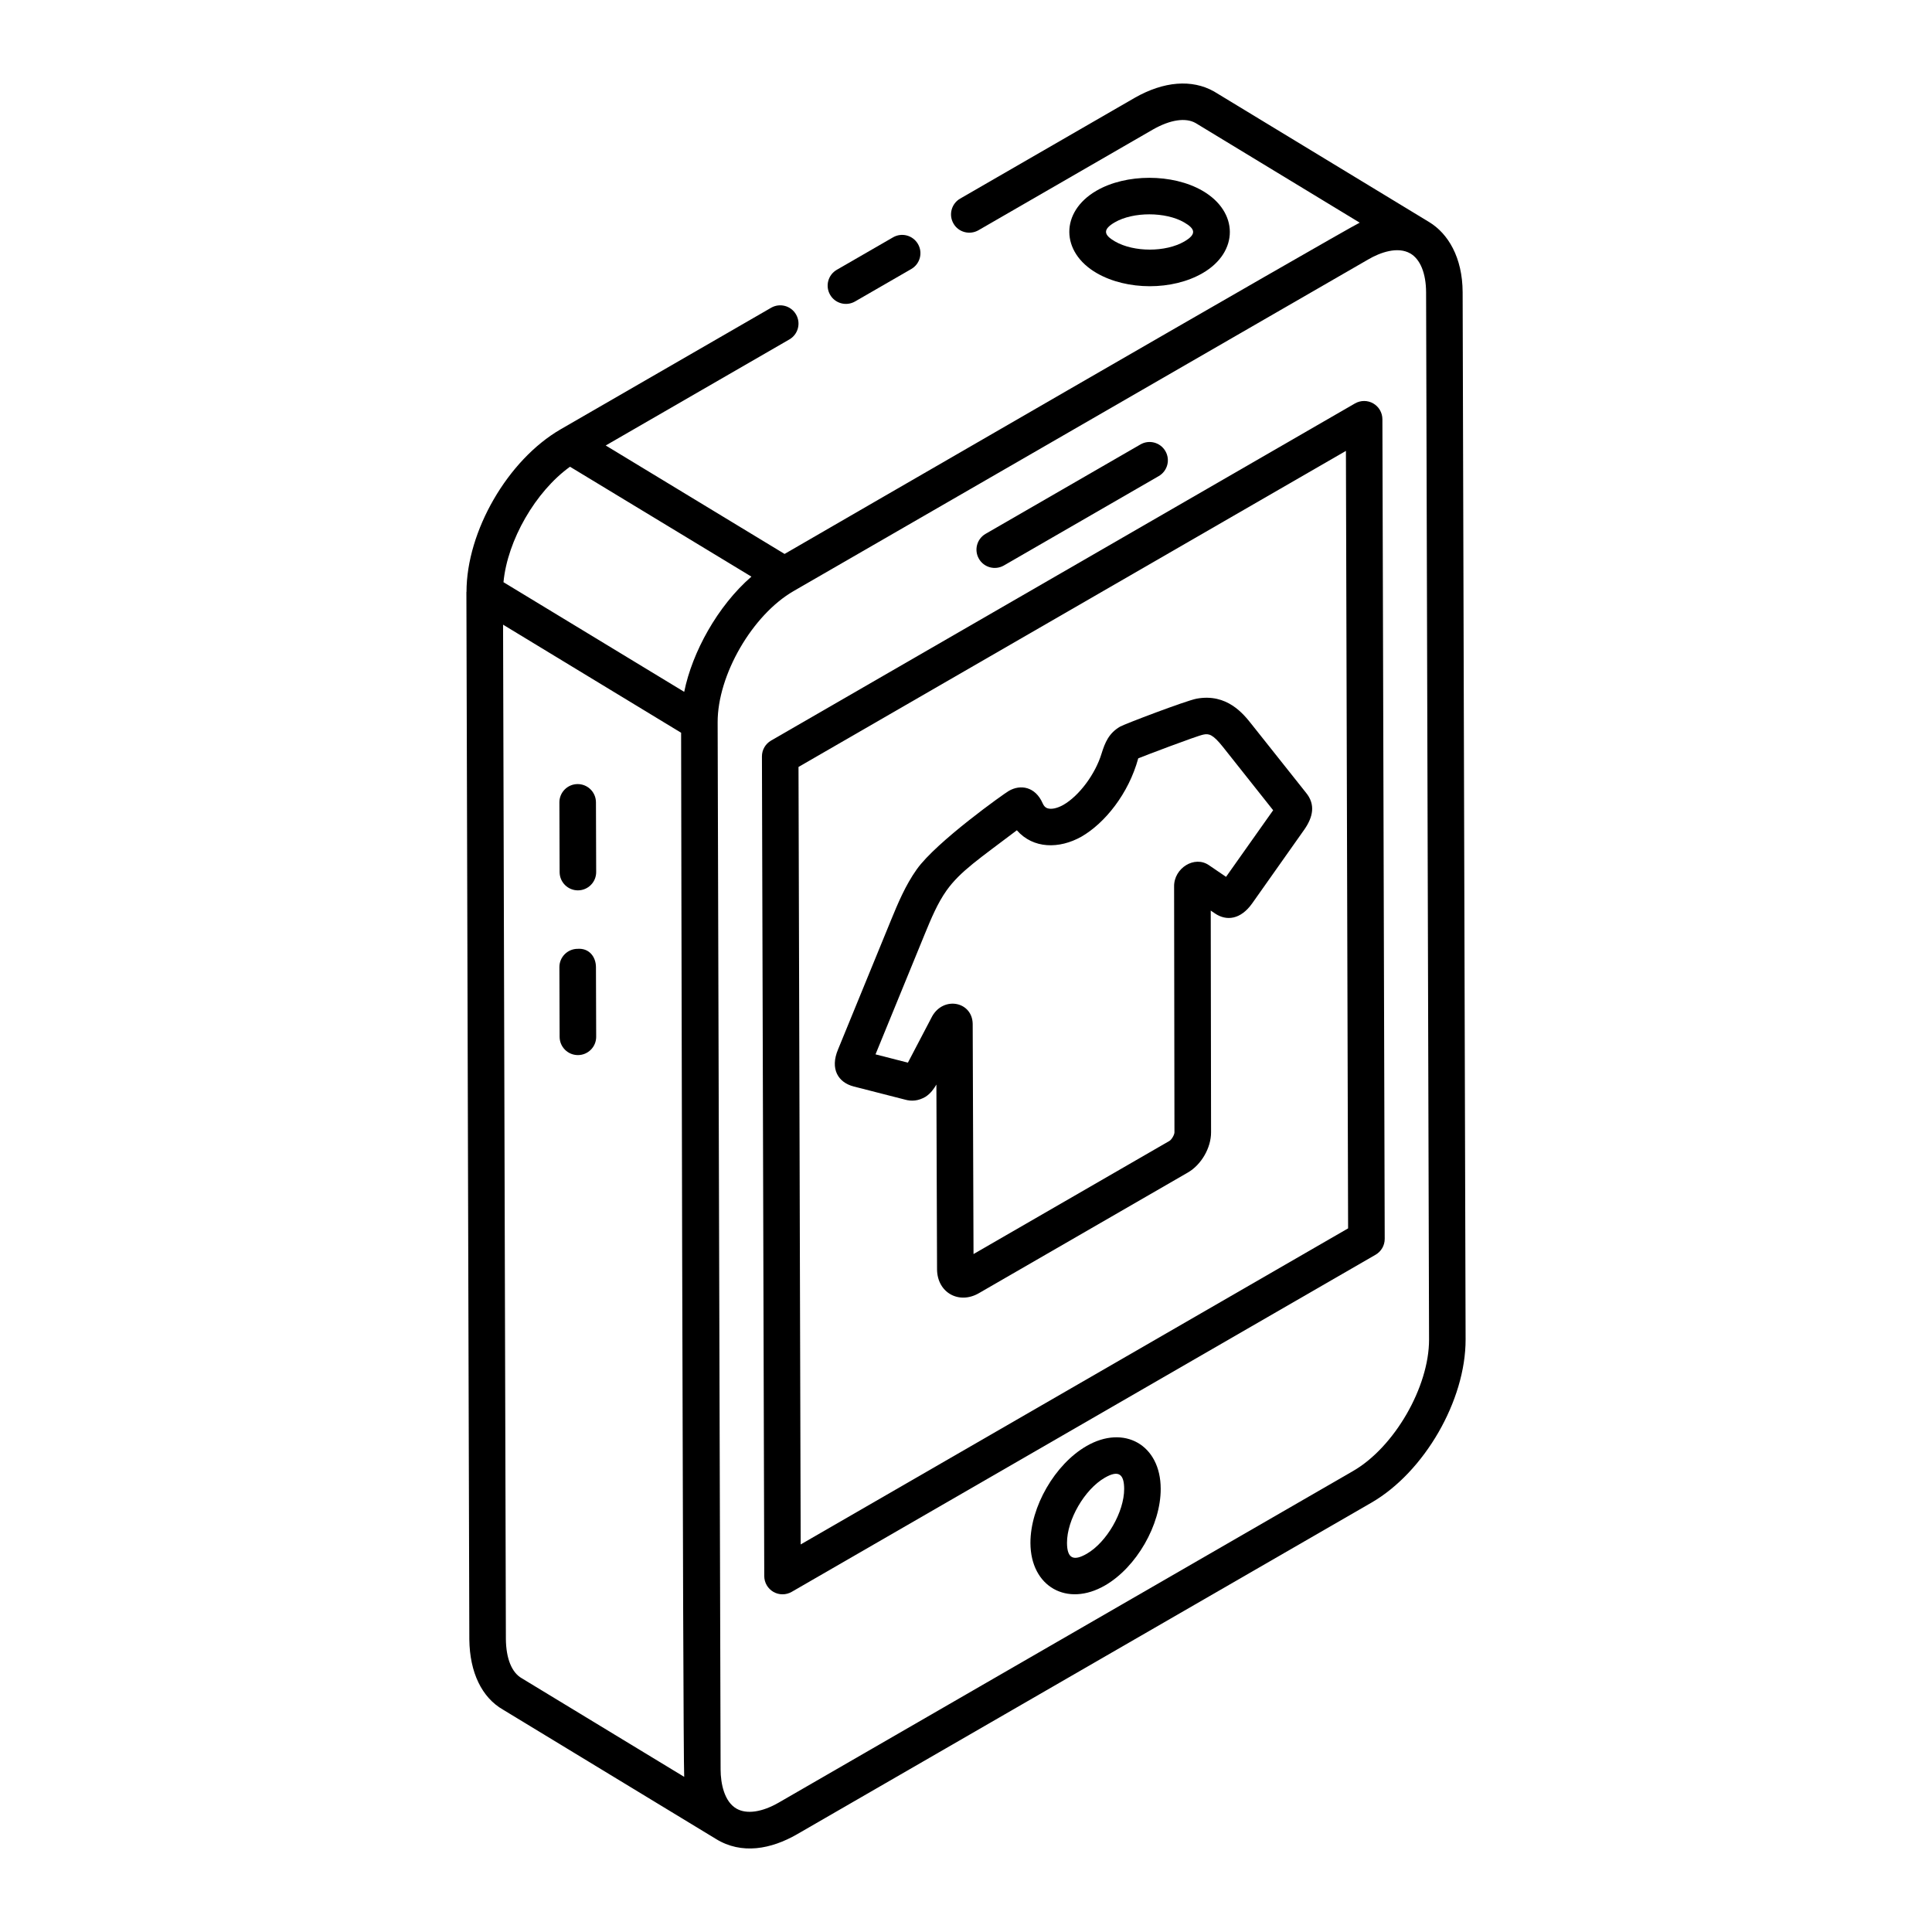 <?xml version="1.0" encoding="UTF-8"?>
<!-- Uploaded to: SVG Repo, www.svgrepo.com, Generator: SVG Repo Mixer Tools -->
<svg fill="#000000" width="800px" height="800px" version="1.1" viewBox="144 144 512 512" xmlns="http://www.w3.org/2000/svg">
 <g>
  <path d="m267.6 300.94 0.777 277.54c0.105 8.758 3.32 15.391 8.949 18.609l56.391 34.242c6.824 4.231 14.664 2.719 21.523-1.238l152.19-87.863c14.039-8.113 25.008-27.113 24.969-43.262l-0.785-277.52c-0.031-9.273-3.902-15.578-8.867-18.594l-57.031-34.621c-5.867-3.289-13.293-2.691-20.957 1.664l-46.305 26.734c-2.316 1.34-3.113 4.301-1.77 6.617 1.324 2.324 4.297 3.09 6.613 1.773l46.277-26.719c4.59-2.602 8.629-3.176 11.25-1.707l43.516 26.418c-4.016 1.883-151.38 87.188-152.42 87.789-0.969-0.59-50.543-30.648-47.398-28.742l48.668-28.102c2.316-1.34 3.113-4.301 1.77-6.617-1.336-2.328-4.305-3.109-6.613-1.773l-55.75 32.191h-0.008c-0.004 0.004-0.012 0.008-0.016 0.012l-0.023 0.012c-0.004 0-0.004 0.008-0.008 0.008-13.984 8.109-24.898 26.98-24.914 43.051-0.004 0.031-0.031 0.062-0.031 0.102zm14.648 287.8c-2.629-1.508-4.125-5.195-4.184-10.336l-0.746-268.86c1.152 0.699 50.297 30.531 47.184 28.641 0 0.984 0.461 270.73 0.816 276.7zm220.34-54.91-152.19 87.863c-4.434 2.559-8.527 3.156-11.211 1.617l-0.02-0.012c-3.215-1.852-4.188-6.625-4.199-10.355l-0.785-277.52c-0.027-12.535 9.188-28.461 20.125-34.777 15.57-8.988-56.395 32.547 152.22-87.852 3.285-1.934 7.894-3.535 11.211-1.629 2.648 1.523 4.172 5.273 4.191 10.301l0.785 277.52c0.023 12.574-9.191 28.527-20.129 34.844zm-207.53-266.14c0.969 0.586 51.281 31.066 48.074 29.125-8.98 7.785-15.695 20.047-17.809 30.531-1.262-0.766-50.93-30.898-47.895-29.059 1.043-11.098 8.492-24.031 17.629-30.598z"/>
  <path d="m380.66 206.9-14.902 8.602c-2.316 1.34-3.113 4.301-1.77 6.617 1.324 2.312 4.285 3.109 6.613 1.773l14.902-8.602c2.316-1.34 3.113-4.301 1.77-6.617-1.336-2.316-4.297-3.117-6.613-1.773z"/>
  <path d="m507.92 250.91c-1.496-0.859-3.34-0.855-4.836 0.004l-154.74 89.344c-1.504 0.871-2.43 2.473-2.422 4.211l0.613 217.21c0.008 1.727 0.926 3.32 2.43 4.188 1.496 0.859 3.34 0.855 4.836-0.004l154.74-89.344c1.504-0.871 2.43-2.473 2.422-4.211l-0.613-217.21c-0.008-1.727-0.926-3.324-2.43-4.188zm-151.73 302.38-0.578-206.04 145.07-83.758 0.578 206.04z"/>
  <path d="m475.7 335.95c-2.137-2.695-6.508-8.293-14.617-6.789-2.852 0.555-18.965 6.68-20.238 7.398-2.996 1.734-4.012 4.234-4.922 7.152-1.664 5.453-5.934 11.18-10.113 13.586-1.609 0.902-3.168 1.254-4.219 0.902-0.34-0.109-0.844-0.359-1.277-1.324-1.949-4.43-5.894-5.078-8.988-3.266-1.137 0.637-19.137 13.426-24.363 20.754-3.047 4.285-5.051 9.145-6.82 13.441l-14.039 34.273c-2.215 5.223 0.043 8.781 4.098 9.84l13.559 3.473c1.883 0.547 3.68 0.336 5.488-0.715 1.352-0.867 2.215-2.082 2.906-3.254l0.172 49.016c0.082 6.144 5.816 9.312 11.07 6.281l55.379-31.977c3.594-2.07 6.188-6.57 6.168-10.684l-0.086-58.746 1.145 0.777c3 2.027 6.789 1.664 9.887-2.754l13.785-19.516c2.305-3.32 2.996-6.641 0.406-9.766zm-6.785 40.422-4.504-3.066c-3.848-2.695-9.344 0.773-9.262 5.644l0.094 65.137c0 0.645-0.758 1.934-1.324 2.266l-51.926 29.984-0.219-60.98c-0.082-5.902-7.648-7.461-10.73-2.043l-6.441 12.301-8.582-2.199 13.074-31.93c1.645-3.992 3.348-8.121 5.754-11.5 3.641-5.109 8.781-8.484 18.629-15.953 4.328 4.945 11.234 4.996 17.125 1.684 6.16-3.555 12.484-11.34 15.043-20.746 0.98-0.426 15.516-5.965 17.266-6.297 1.449-0.305 2.516-0.09 5.195 3.289l13.293 16.758z"/>
  <path d="m410.04 293.86 41.035-23.688c2.316-1.34 3.113-4.301 1.77-6.617-1.336-2.316-4.305-3.113-6.613-1.773l-41.035 23.688c-2.316 1.34-3.113 4.301-1.77 6.617 1.324 2.316 4.289 3.106 6.613 1.773z"/>
  <path d="m431.93 527.22c-8.355 4.82-14.875 16.098-14.855 25.684 0.039 11.609 9.742 17.059 19.773 11.25 8.309-4.793 14.789-16.047 14.75-25.621-0.016-11.652-9.711-17.078-19.668-11.312zm0.078 28.543c-3.379 1.945-5.223 1.418-5.242-2.887-0.02-6.113 4.664-14.18 10.012-17.262 3.781-2.191 5.121-0.824 5.137 2.949 0.016 6.106-4.609 14.141-9.906 17.199z"/>
  <path d="m297.09 351.79h-0.02c-2.668 0.008-4.836 2.188-4.824 4.859l0.059 18.473c0.008 2.672 2.176 4.832 4.844 4.832h0.02c2.668-0.008 4.836-2.188 4.824-4.859l-0.059-18.473c-0.008-2.676-2.176-4.832-4.844-4.832z"/>
  <path d="m297.07 395.45c-2.668 0.008-4.836 2.188-4.824 4.859l0.059 18.469c0.008 2.672 2.176 4.832 4.844 4.832h0.02c2.668-0.008 4.836-2.188 4.824-4.859l-0.059-18.469c-0.02-2.688-1.777-5.059-4.863-4.832z"/>
  <path d="m462.73 216.37c9.613-5.582 9.594-16.242-0.086-21.832-7.891-4.551-20.23-4.559-28.082 0.008-9.648 5.613-9.531 16.285 0.086 21.832 7.984 4.609 20.059 4.66 28.082-0.008zm-23.305-13.449c4.906-2.844 13.484-2.812 18.375 0.008 3.012 1.734 3.332 3.156 0.066 5.066-4.957 2.875-13.379 2.875-18.375-0.008-3.027-1.742-3.305-3.172-0.066-5.066z"/>
 </g>
</svg>